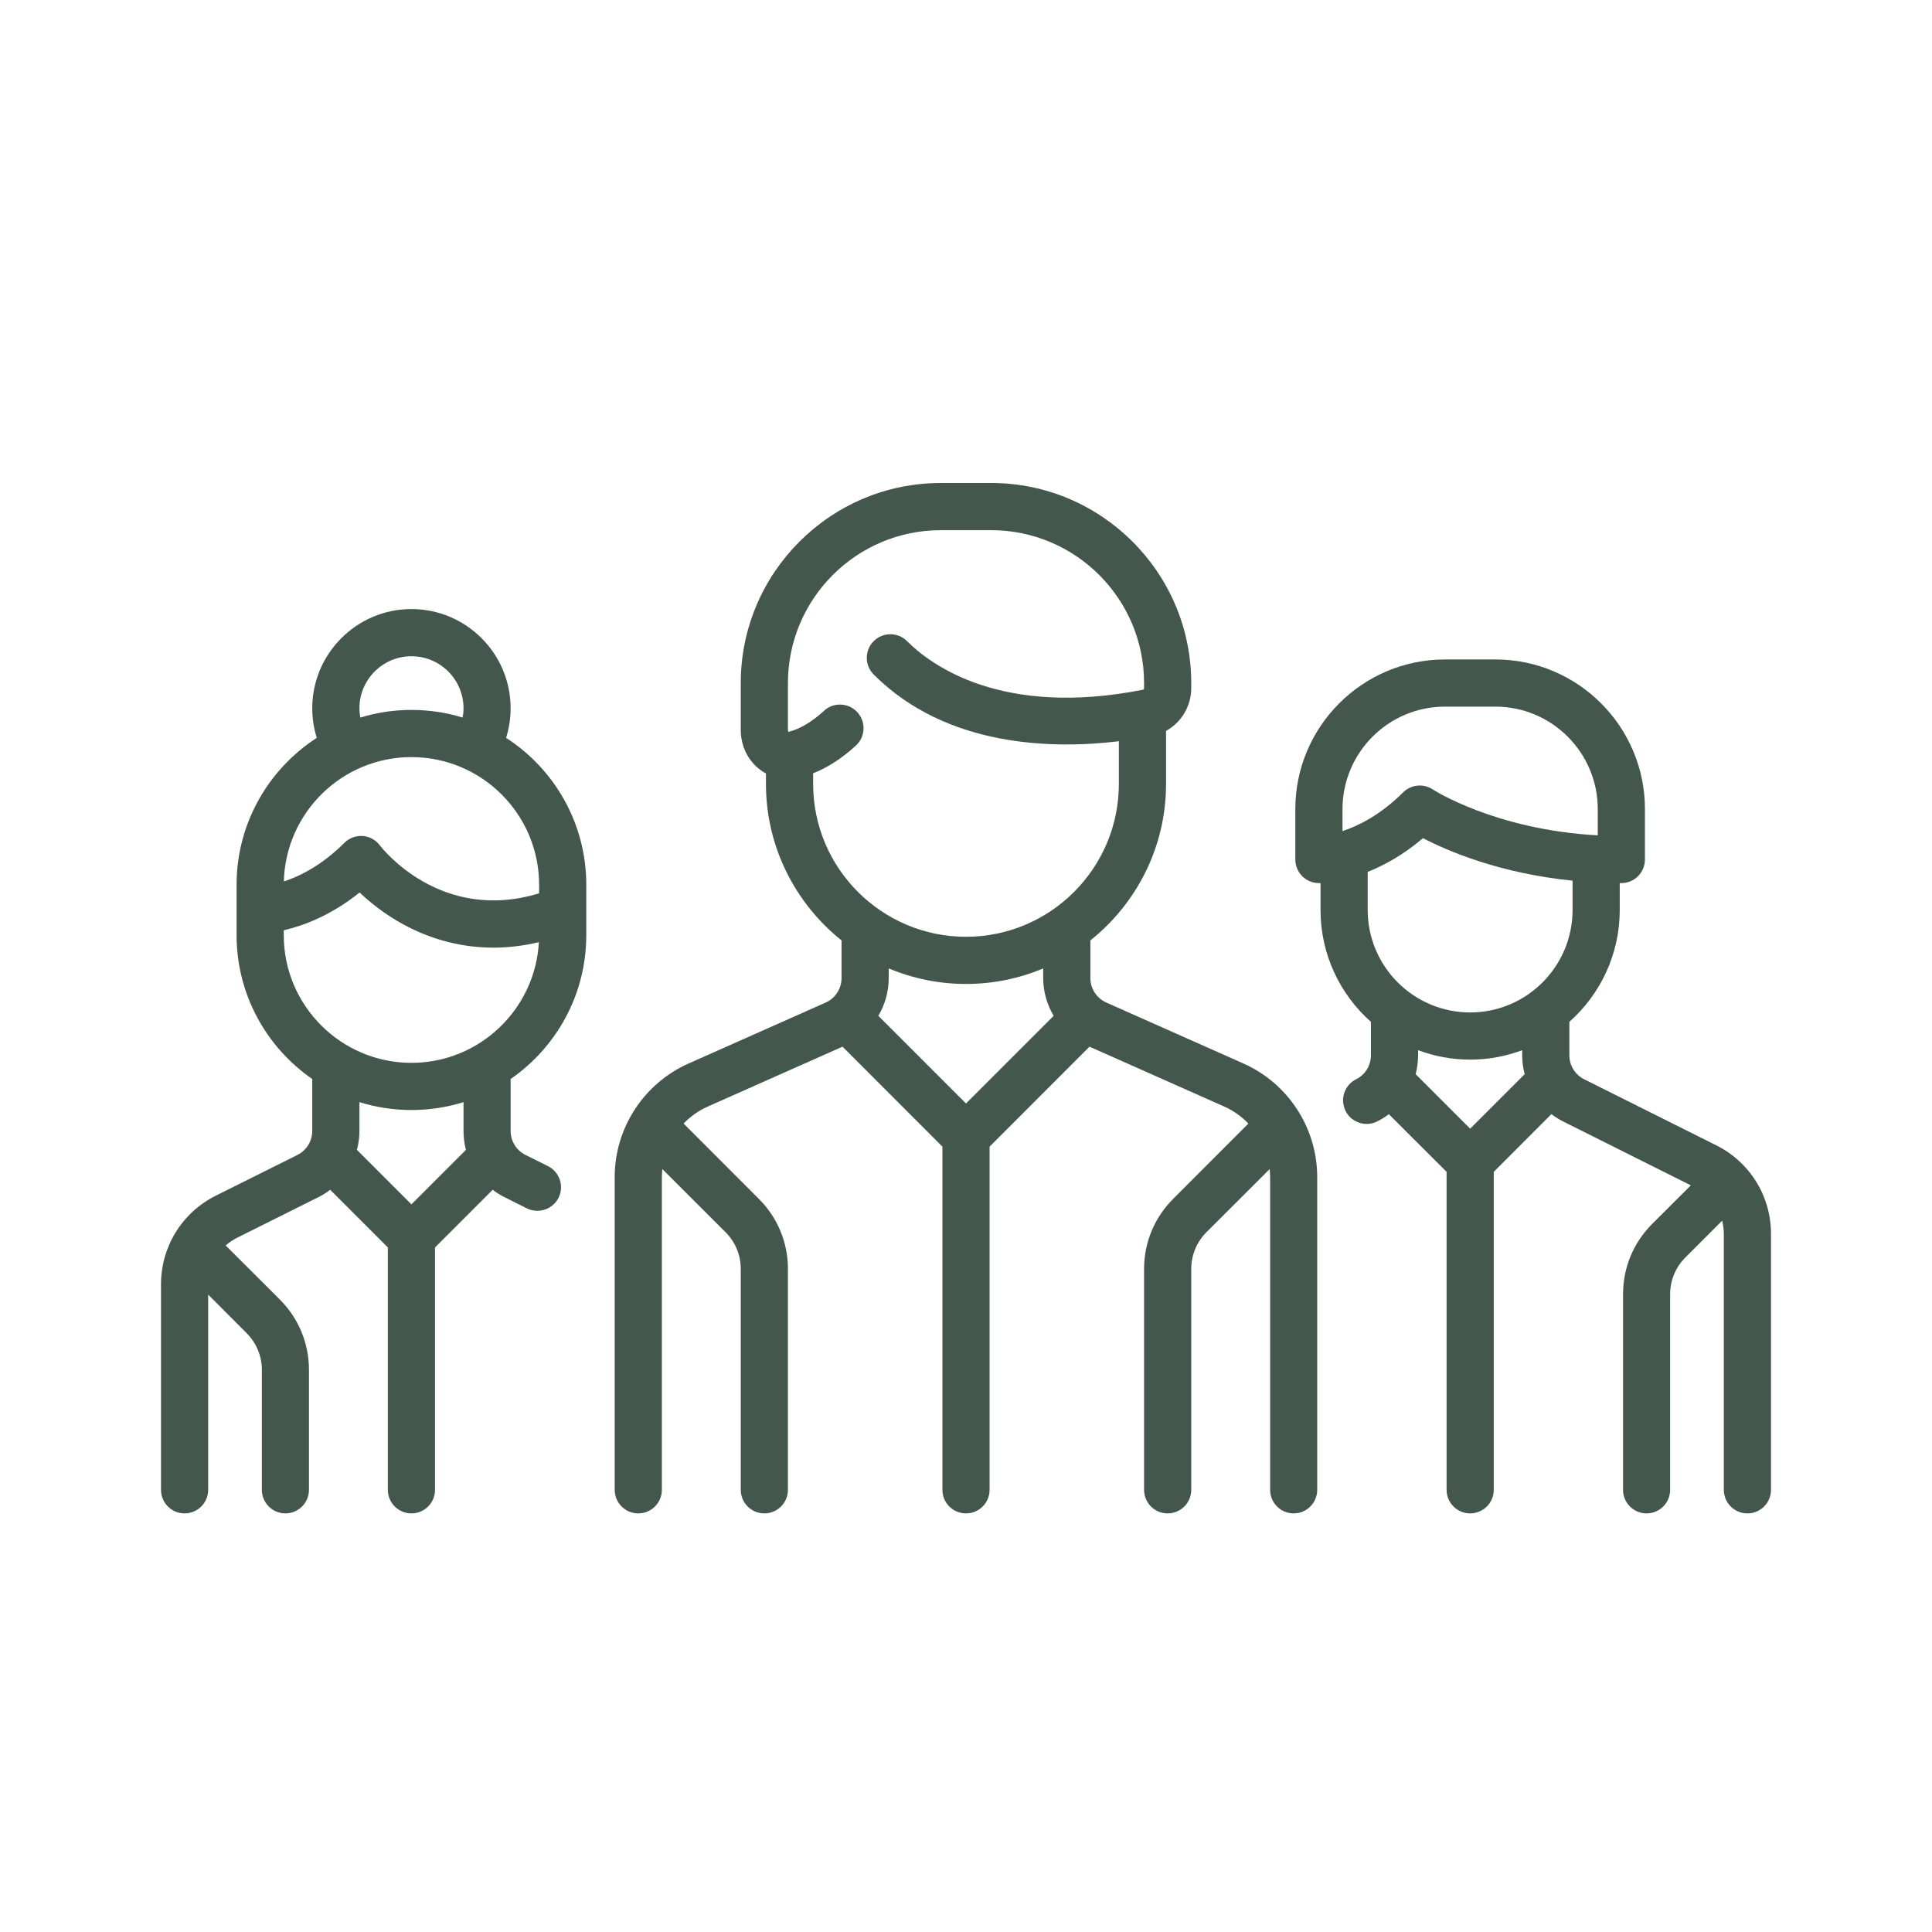 <svg width="24" height="24" viewBox="0 0 24 24" fill="none" xmlns="http://www.w3.org/2000/svg">
<path d="M15.446 13.211L13.743 12.454C13.623 12.401 13.545 12.281 13.545 12.149V11.682C14.117 11.226 14.485 10.524 14.485 9.738V9.08C14.673 8.976 14.798 8.774 14.798 8.549V8.485C14.798 7.115 13.683 6 12.313 6H11.687C10.317 6 9.202 7.115 9.202 8.485V9.065C9.202 9.263 9.287 9.442 9.436 9.557C9.461 9.577 9.487 9.594 9.515 9.609V9.738C9.515 10.524 9.883 11.226 10.454 11.682V12.149C10.454 12.281 10.377 12.401 10.257 12.454L8.554 13.211C7.997 13.459 7.636 14.013 7.636 14.623V18.507C7.636 18.669 7.767 18.8 7.929 18.8C8.091 18.8 8.222 18.669 8.222 18.507V14.623C8.222 14.589 8.225 14.556 8.228 14.523L9.013 15.307C9.135 15.429 9.202 15.591 9.202 15.764V18.507C9.202 18.669 9.333 18.8 9.495 18.8C9.657 18.8 9.788 18.669 9.788 18.507V15.764C9.788 15.435 9.66 15.126 9.427 14.893L8.492 13.957C8.576 13.87 8.677 13.797 8.792 13.746L10.466 13.002L11.707 14.244V18.507C11.707 18.669 11.838 18.8 12 18.8C12.162 18.8 12.293 18.669 12.293 18.507V14.244L13.534 13.002L15.208 13.746C15.323 13.797 15.424 13.87 15.508 13.957L14.573 14.893C14.34 15.126 14.212 15.435 14.212 15.764V18.507C14.212 18.669 14.343 18.8 14.505 18.8C14.667 18.8 14.798 18.669 14.798 18.507V15.764C14.798 15.592 14.865 15.429 14.987 15.307L15.772 14.523C15.775 14.556 15.778 14.589 15.778 14.623V18.507C15.778 18.669 15.909 18.8 16.071 18.8C16.232 18.8 16.363 18.669 16.363 18.507V14.623C16.363 14.013 16.003 13.459 15.446 13.211ZM12 13.708L10.911 12.619C10.994 12.479 11.04 12.318 11.04 12.149V12.03C11.336 12.154 11.66 12.223 12 12.223C12.34 12.223 12.664 12.154 12.959 12.03V12.149C12.959 12.318 13.006 12.479 13.089 12.619L12 13.708ZM12 11.637C10.953 11.637 10.101 10.785 10.101 9.738V9.606C10.284 9.534 10.462 9.418 10.633 9.261C10.752 9.151 10.759 8.966 10.65 8.847C10.54 8.728 10.354 8.72 10.236 8.83C10.089 8.965 9.943 9.053 9.801 9.09C9.797 9.091 9.795 9.091 9.793 9.091C9.791 9.087 9.788 9.079 9.788 9.065V8.485C9.788 7.438 10.64 6.586 11.687 6.586H12.313C13.36 6.586 14.212 7.438 14.212 8.485V8.549C14.212 8.559 14.206 8.567 14.199 8.568C12.444 8.915 11.565 8.262 11.268 7.965C11.153 7.85 10.968 7.85 10.853 7.965C10.739 8.079 10.739 8.265 10.853 8.379C11.763 9.289 13.091 9.306 13.899 9.208V9.738C13.899 10.785 13.047 11.637 12 11.637Z" fill="#44574D"/>
<path d="M7.283 11.617V10.991C7.283 10.226 6.886 9.553 6.287 9.166C6.324 9.047 6.343 8.923 6.343 8.798C6.343 8.119 5.791 7.566 5.111 7.566C4.432 7.566 3.879 8.119 3.879 8.798C3.879 8.925 3.898 9.048 3.935 9.166C3.337 9.553 2.939 10.226 2.939 10.991V11.617C2.939 12.357 3.312 13.012 3.879 13.404V14.048C3.879 14.175 3.808 14.29 3.695 14.347L2.681 14.853C2.261 15.063 2 15.486 2 15.956V18.507C2 18.669 2.131 18.8 2.293 18.8C2.455 18.8 2.586 18.669 2.586 18.507V16.082L3.063 16.56C3.185 16.682 3.253 16.844 3.253 17.017V18.507C3.253 18.669 3.384 18.8 3.545 18.8C3.707 18.8 3.838 18.669 3.838 18.507V17.017C3.838 16.688 3.71 16.378 3.478 16.145L2.813 15.481C2.81 15.478 2.807 15.475 2.803 15.472C2.845 15.435 2.892 15.403 2.943 15.377L3.957 14.871C4.008 14.845 4.057 14.814 4.102 14.78L4.818 15.496V18.507C4.818 18.669 4.949 18.8 5.111 18.8C5.273 18.8 5.404 18.669 5.404 18.507V15.496L6.12 14.78C6.165 14.814 6.214 14.845 6.266 14.871L6.545 15.011C6.587 15.031 6.632 15.041 6.676 15.041C6.783 15.041 6.887 14.982 6.938 14.88C7.011 14.735 6.952 14.559 6.807 14.486L6.528 14.347C6.414 14.29 6.343 14.175 6.343 14.049V13.404C6.91 13.012 7.283 12.357 7.283 11.617ZM5.111 8.152C5.468 8.152 5.758 8.442 5.758 8.798C5.758 8.838 5.754 8.876 5.747 8.914C5.546 8.852 5.332 8.819 5.111 8.819C4.89 8.819 4.677 8.852 4.476 8.914C4.469 8.876 4.465 8.838 4.465 8.798C4.465 8.442 4.755 8.152 5.111 8.152ZM5.111 9.405C5.986 9.405 6.697 10.116 6.697 10.991V11.097C5.477 11.47 4.75 10.542 4.719 10.502C4.668 10.434 4.59 10.391 4.506 10.385C4.421 10.379 4.338 10.41 4.278 10.47C3.998 10.75 3.724 10.885 3.526 10.95C3.548 10.094 4.25 9.405 5.111 9.405ZM5.111 14.961L4.434 14.284C4.454 14.208 4.465 14.129 4.465 14.048V13.691C4.669 13.755 4.886 13.789 5.111 13.789C5.336 13.789 5.553 13.755 5.758 13.691V14.048C5.758 14.129 5.768 14.208 5.788 14.284L5.111 14.961ZM5.111 13.203C4.237 13.203 3.525 12.492 3.525 11.617V11.556C3.759 11.502 4.105 11.378 4.467 11.087C4.595 11.208 4.777 11.356 5.01 11.483C5.285 11.633 5.665 11.772 6.13 11.772C6.306 11.772 6.495 11.751 6.694 11.704C6.649 12.538 5.956 13.203 5.111 13.203Z" fill="#44574D"/>
<path d="M21.319 14.227L19.679 13.407C19.566 13.35 19.495 13.236 19.495 13.109V12.694C19.879 12.353 20.121 11.856 20.121 11.304V10.97C20.128 10.97 20.135 10.97 20.141 10.97C20.303 10.97 20.434 10.839 20.434 10.677V10.051C20.434 9.026 19.601 8.192 18.576 8.192H17.95C16.925 8.192 16.091 9.026 16.091 10.051V10.677C16.091 10.839 16.222 10.97 16.384 10.97C16.386 10.97 16.393 10.97 16.404 10.97V11.304C16.404 11.856 16.646 12.353 17.03 12.694V13.109C17.03 13.236 16.96 13.35 16.846 13.407C16.701 13.479 16.643 13.655 16.715 13.8C16.766 13.903 16.87 13.962 16.977 13.962C17.021 13.962 17.066 13.952 17.108 13.931C17.16 13.905 17.208 13.875 17.253 13.841L17.97 14.557V18.507C17.97 18.669 18.101 18.8 18.263 18.8C18.424 18.8 18.556 18.669 18.556 18.507V14.557L19.272 13.84C19.317 13.874 19.365 13.905 19.417 13.931L21.004 14.725L20.522 15.206C20.29 15.439 20.162 15.748 20.162 16.077V18.507C20.162 18.669 20.293 18.8 20.454 18.8C20.616 18.8 20.747 18.669 20.747 18.507V16.077C20.747 15.905 20.815 15.742 20.937 15.62L21.393 15.164C21.406 15.217 21.414 15.273 21.414 15.329V18.507C21.414 18.669 21.545 18.8 21.707 18.8C21.869 18.8 22 18.669 22 18.507V15.329C22 14.86 21.739 14.437 21.319 14.227ZM16.677 10.324V10.051C16.677 9.349 17.248 8.778 17.95 8.778H18.576C19.277 8.778 19.848 9.349 19.848 10.051V10.377C18.575 10.308 17.806 9.812 17.799 9.807C17.749 9.774 17.693 9.758 17.636 9.758C17.561 9.758 17.486 9.787 17.429 9.844C17.149 10.124 16.874 10.259 16.677 10.324ZM18.263 14.021L17.586 13.344C17.605 13.268 17.616 13.19 17.616 13.109V13.046C17.818 13.121 18.035 13.163 18.263 13.163C18.49 13.163 18.708 13.121 18.909 13.046V13.109C18.909 13.19 18.92 13.268 18.94 13.344L18.263 14.021ZM18.263 12.577C17.561 12.577 16.99 12.006 16.99 11.304V10.831C17.195 10.749 17.434 10.619 17.677 10.412C17.985 10.572 18.629 10.849 19.535 10.94V11.304C19.535 12.006 18.964 12.577 18.263 12.577Z" fill="#44574D"/>
</svg>
